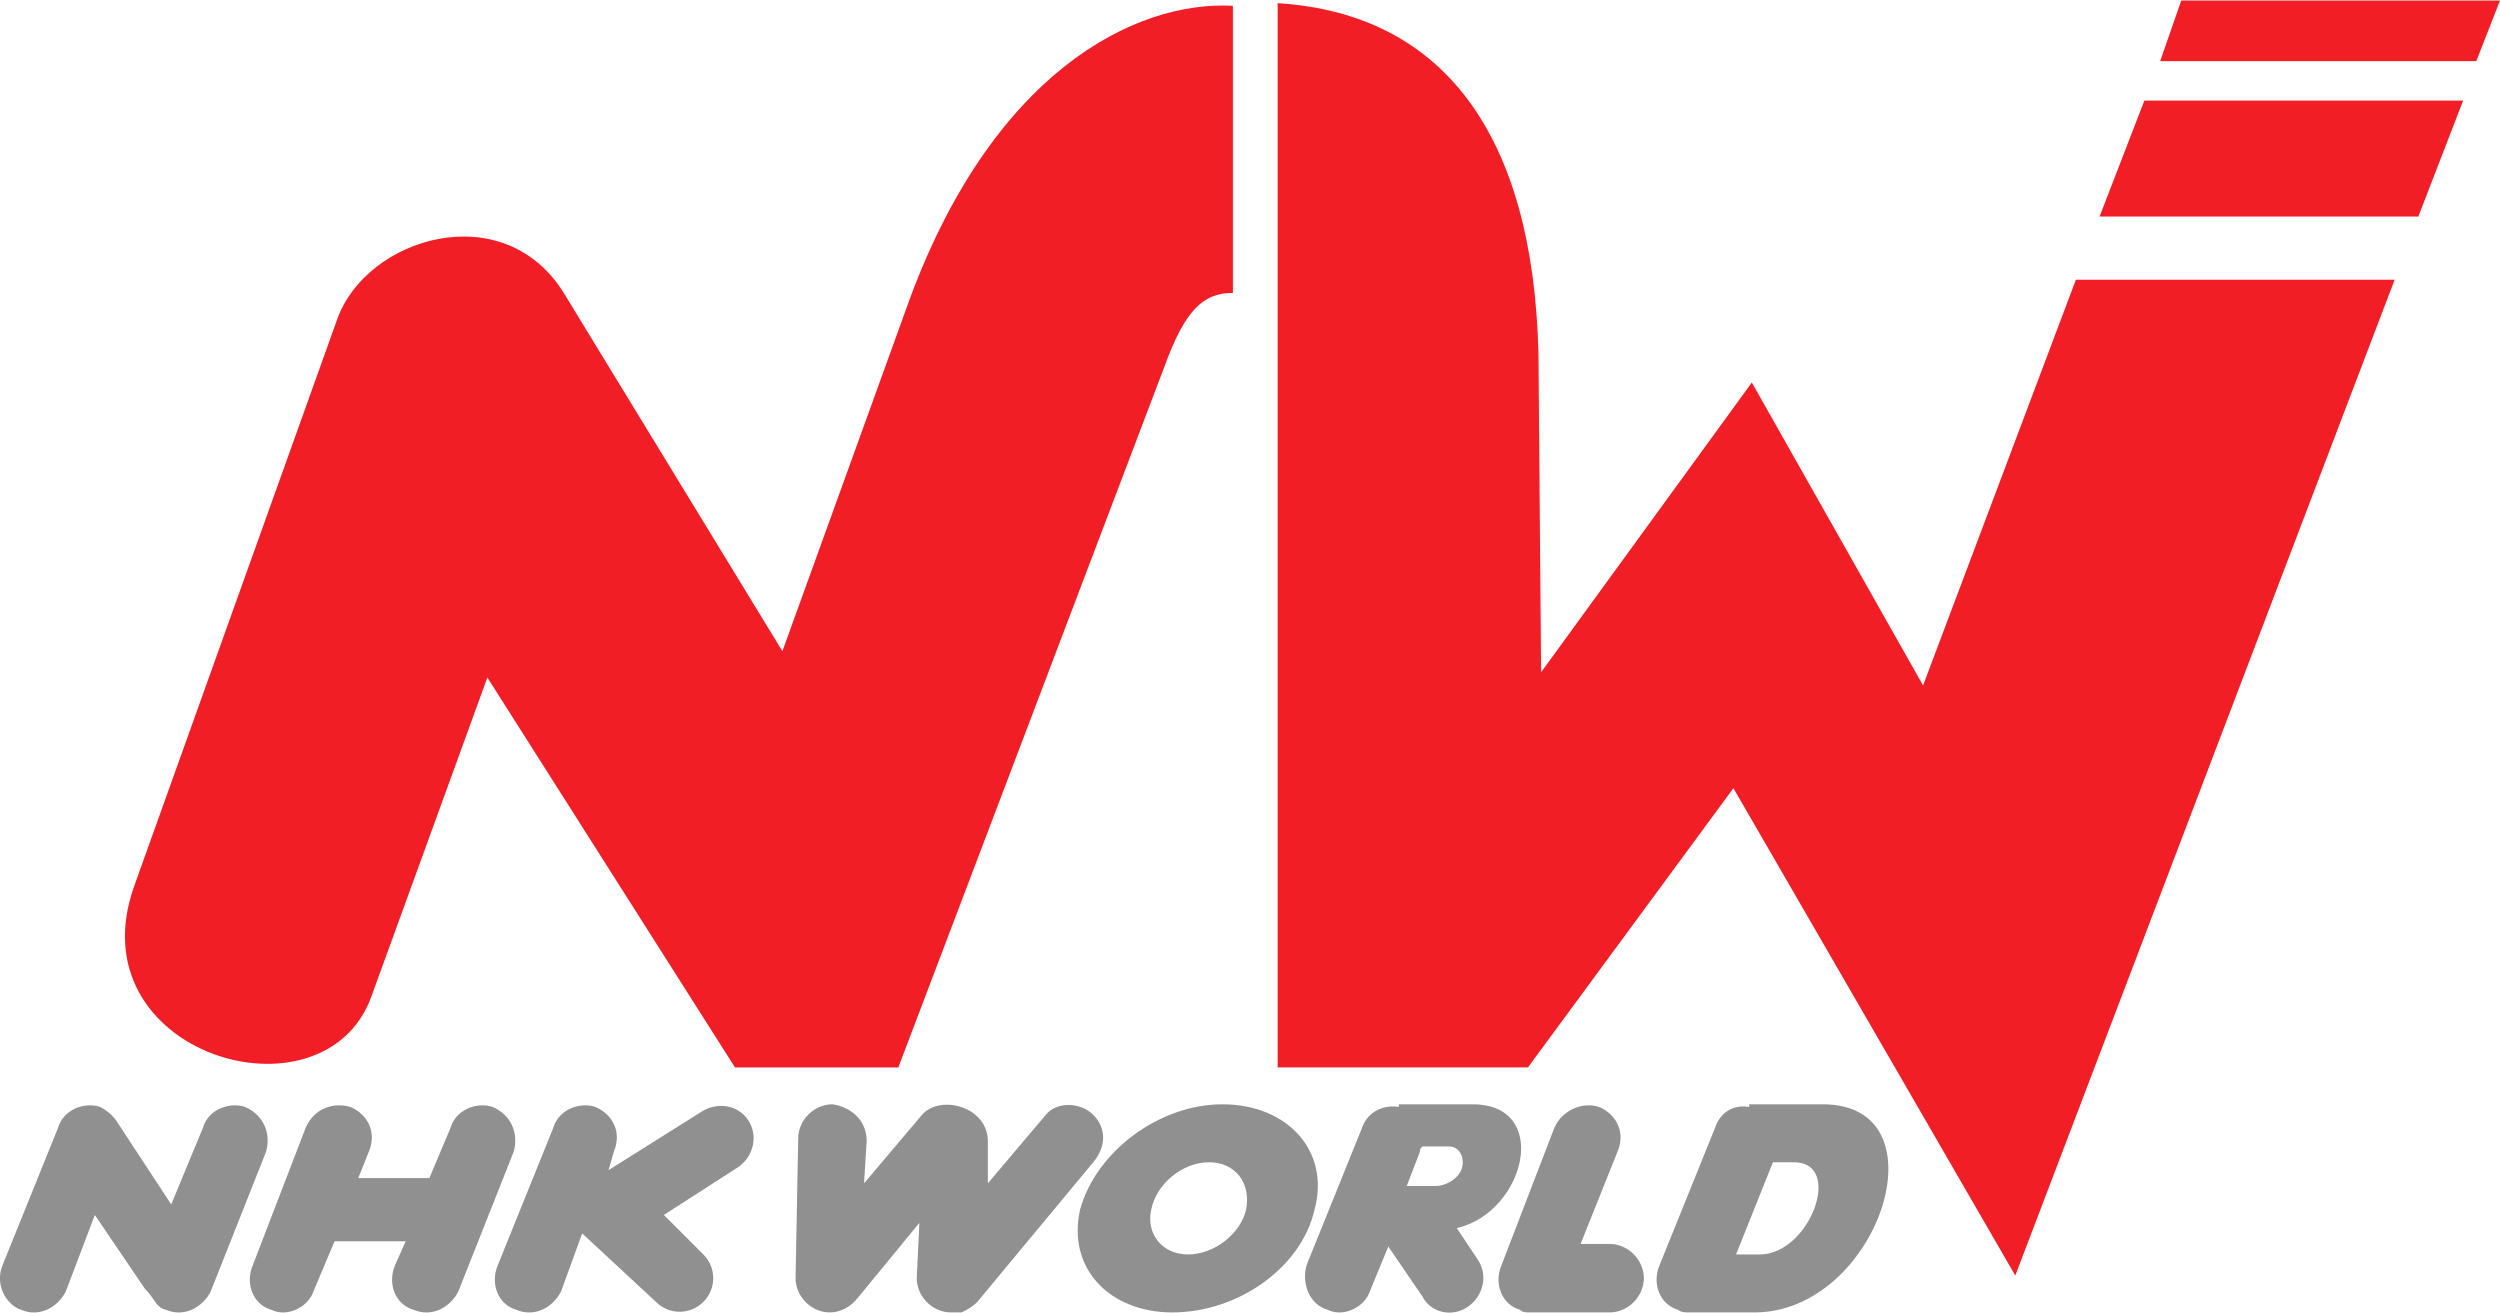 <?xml version="1.0" encoding="UTF-8"?>
<!DOCTYPE svg PUBLIC "-//W3C//DTD SVG 1.0//EN" "http://www.w3.org/TR/2001/REC-SVG-20010904/DTD/svg10.dtd">
<!-- Creator: CorelDRAW X7 -->
<svg xmlns="http://www.w3.org/2000/svg" xml:space="preserve" width="948.9mm" height="498.34mm" version="1.0" style="shape-rendering:geometricPrecision; text-rendering:geometricPrecision; image-rendering:optimizeQuality; fill-rule:evenodd; clip-rule:evenodd"
viewBox="0 0 949 498"
 xmlns:xlink="http://www.w3.org/1999/xlink">
 <defs>
  <style type="text/css">
   <![CDATA[
    .fil1 {fill:#909090}
    .fil0 {fill:#F11E26}
   ]]>
  </style>
 </defs>
 <g id="Capa_x0020_1">
  <g id="_368485712">
   <path class="fil0" d="M485 1l0 404 95 0 78 -106 107 185 144 -378 -121 0 -58 154 -65 -115 -80 110 -1 -121c-2,-83 -36,-129 -99,-133zm433 81l17 -44 -121 0 -17 44 121 0zm22 -59l9 -23 -121 0 -8 23 120 0zm-755 234l-44 121c-18,50 -113,22 -90,-42l77 -215c11,-31 63,-47 86,-10l83 136 47 -130c32,-90 87,-117 124,-115l0 109c-11,0 -18,6 -26,28l-101 266 -62 0 -94 -148z"/>
   <path class="fil1" d="M8 497l0 0c7,3 14,-1 17,-7l11 -29 0 0 19 28c4,4 4,7 8,8l0 0c7,3 14,-1 17,-7l21 -53c2,-7 -1,-14 -8,-17l0 0c-6,-2 -14,1 -16,8l-12 29 -21 -32c0,0 -2,-3 -6,-5l0 0c-6,-2 -14,1 -16,8l-21 52c-3,7 1,15 7,17zm658 1c47,0 73,-79 26,-79l-28 0 0 1c-6,-1 -11,2 -13,8l-21 52c-3,7 0,15 7,17l0 0c1,1 3,1 4,1l0 0 1 0c8,0 16,0 24,0zm-7 -22l9 0c19,0 32,-35 13,-35l-8 0 -14 35zm-78 22c0,0 1,0 2,0l28 0c7,0 13,-6 13,-13l0 0c0,-7 -6,-13 -13,-13l-11 0 14 -35c3,-7 0,-14 -7,-17l0 0c-6,-2 -14,1 -17,8l-20 52c-3,7 0,15 7,17l0 0c1,1 2,1 4,1zm-47 -48l11 0c4,0 9,-3 10,-7l0 0c1,-4 -1,-8 -5,-8l-10 0c-1,1 -1,1 -1,2l-5 13zm23 46l0 0c6,-4 8,-12 4,-18l-8 -12c26,-6 36,-47 6,-47l-28 0 0 1c-6,-1 -12,2 -14,8l-21 52c-2,7 1,15 8,17l0 0c6,3 14,-1 16,-7l7 -17 13 19c3,6 11,8 17,4zm-98 -55c10,0 16,8 14,18 -2,9 -12,17 -22,17 -10,0 -16,-8 -14,-17 2,-10 12,-18 22,-18zm5 -22c25,0 41,18 35,40 -5,22 -29,39 -54,39 -24,0 -40,-17 -35,-39 6,-22 30,-40 54,-40zm-149 79l0 0c4,0 8,-2 11,-6l23 -28 -1 21c0,7 6,13 13,13l0 0c1,0 2,0 4,0 2,-1 4,-2 6,-4l44 -53c5,-6 5,-13 0,-18l0 0c-5,-5 -14,-5 -18,0l-22 26 0 -16c0,-13 -18,-18 -25,-10l-22 26 1 -16c0,-8 -6,-13 -13,-14l0 0c-7,0 -13,6 -13,13l-1 53c0,7 6,13 13,13zm-119 -1l0 0c7,3 14,-1 17,-7l8 -22 28 26c5,5 13,5 18,0l0 0c5,-5 5,-13 0,-18l-15 -15 28 -18c6,-4 8,-12 4,-18l0 0c-4,-6 -12,-7 -18,-3l-35 22 2 -7c3,-7 0,-14 -7,-17l0 0c-6,-2 -14,1 -16,8l-21 52c-3,7 0,15 7,17zm-93 0l0 0c6,3 14,-1 16,-7l8 -19c0,0 1,0 1,0l26 0 -4 9c-3,7 0,15 7,17l0 0c7,3 14,-1 17,-7l21 -53c2,-7 -1,-14 -8,-17l0 0c-6,-2 -14,1 -16,8l-8 19 -27 0 4 -10c3,-7 0,-14 -7,-17l0 0c-7,-2 -14,1 -17,8l-20 52c-3,7 0,15 7,17z"/>
  </g>
 </g>
</svg>
